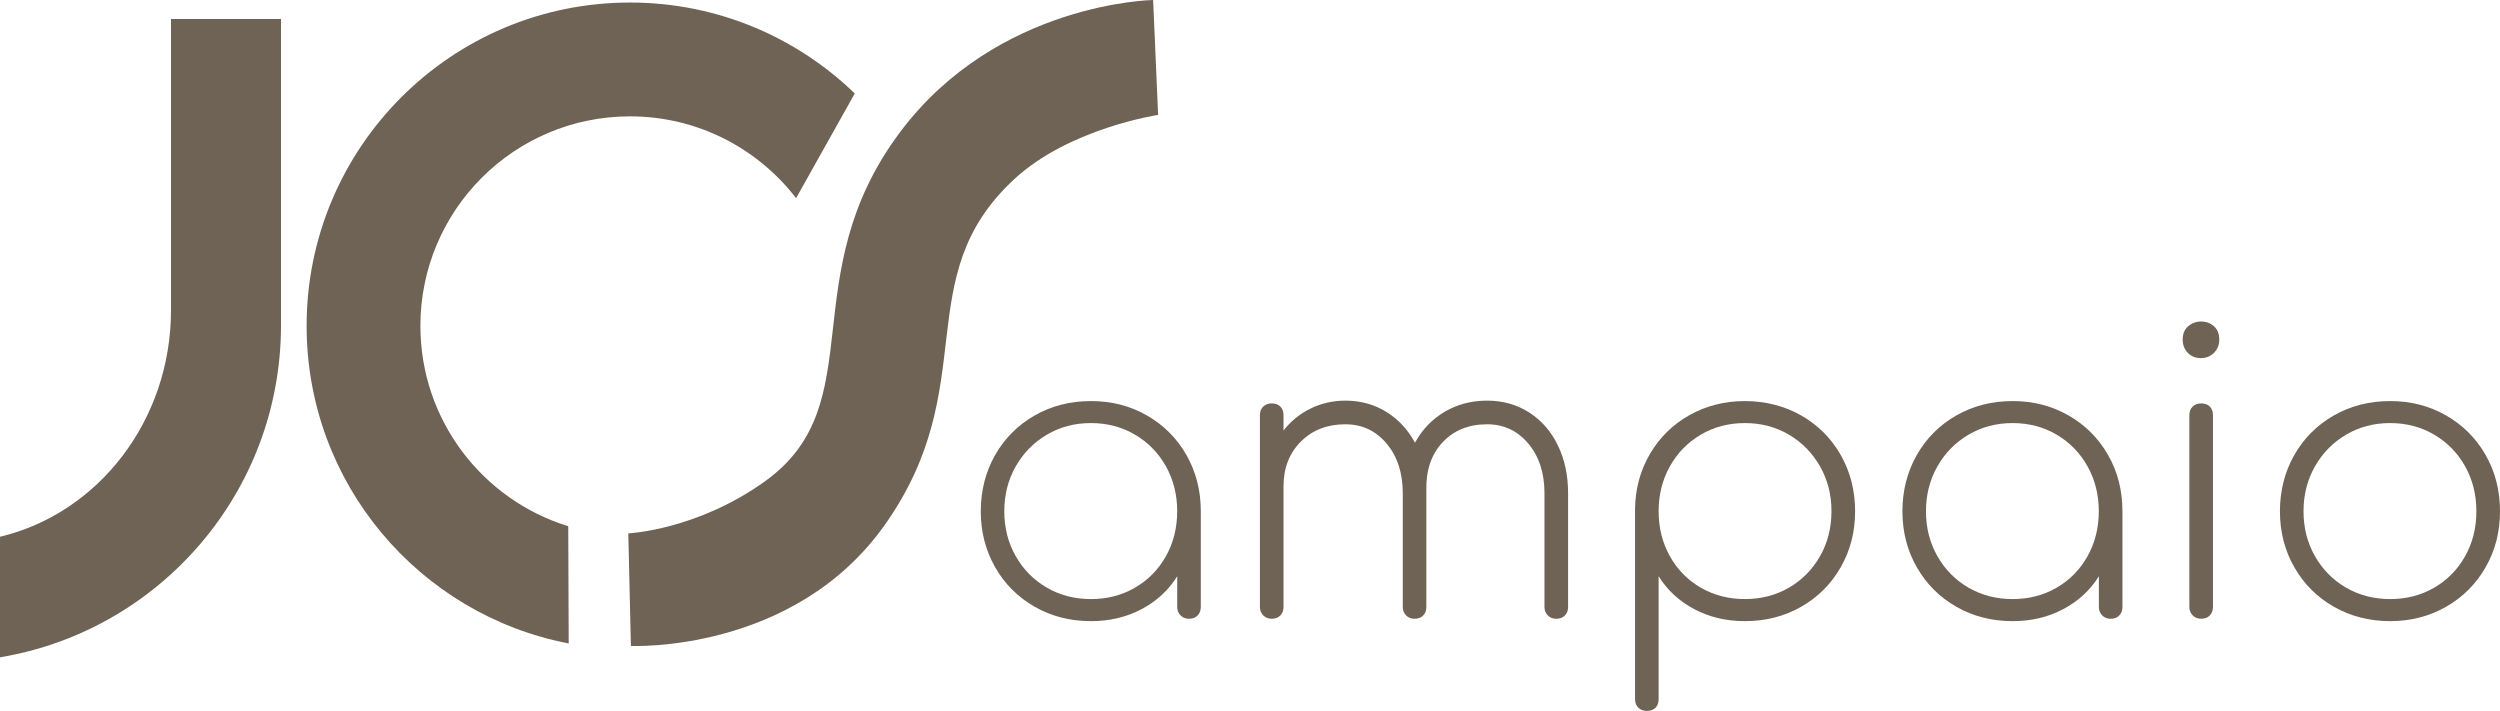 <svg xmlns="http://www.w3.org/2000/svg" id="Camada_2" data-name="Camada 2" viewBox="0 0 739.77 210.35"><defs><style>      .cls-1 {        fill: #6f6356;        fill-rule: evenodd;      }    </style></defs><g id="Camada_1-2" data-name="Camada 1"><path class="cls-1" d="M168.28,190.4c-44.18-8.47-77.55-47.32-77.55-93.97C90.73,43.59,133.57.75,186.41.75c25.85,0,49.31,10.25,66.52,26.91l-17.36,30.98c-11.34-14.73-29.14-24.21-49.16-24.21-34.25,0-62.01,27.76-62.01,62.01,0,27.89,18.41,51.48,43.75,59.28l.13,34.69Z"></path><path class="cls-1" d="M185.92,157.83s20.41-.94,40.61-15.53c31.8-22.96,7.86-60.61,39.85-103.26C295.15.68,341.22,0,341.22,0l1.48,34s-26.33,3.93-42.65,19.08c-31.43,29.18-9.07,60.93-38.16,102.14-26.94,38.16-75.2,35.92-75.2,35.92l-.77-33.3Z"></path><path class="cls-1" d="M50.6,5.62v86.14c0,32.79-21.64,60.19-50.6,67.07v35.67c47.18-7.84,83.15-48.84,83.15-98.25V5.62h-32.55Z"></path><path class="cls-1" d="M655.13,96.54c1.05.93,1.57,2.25,1.57,3.96,0,1.55-.52,2.85-1.57,3.9-1.05,1.05-2.35,1.57-3.91,1.57s-2.83-.52-3.84-1.57c-1.01-1.05-1.51-2.35-1.51-3.9,0-1.71.54-3.03,1.63-3.96,1.09-.93,2.37-1.4,3.84-1.4s2.74.46,3.79,1.4ZM648.84,120.3c.66-.62,1.5-.93,2.5-.93,1.09,0,1.94.31,2.56.93.62.62.93,1.48.93,2.56v56.74c0,1.01-.31,1.85-.93,2.5-.62.66-1.48.99-2.56.99-1.01,0-1.85-.33-2.5-.99-.66-.66-.99-1.5-.99-2.5v-56.74c0-1.09.33-1.94.99-2.56Z"></path><path class="cls-1" d="M339.37,122.93c4.97,2.84,8.87,6.74,11.71,11.71,2.83,4.97,4.25,10.52,4.25,16.66v28.31c0,1.01-.31,1.85-.93,2.5-.62.66-1.48.99-2.56.99-1.01,0-1.85-.33-2.5-.99-.66-.66-.99-1.5-.99-2.5v-9.09c-2.56,4.12-6.08,7.36-10.54,9.73-4.47,2.37-9.46,3.55-14.97,3.55-6.14,0-11.69-1.41-16.66-4.25-4.97-2.84-8.88-6.74-11.71-11.71-2.83-4.97-4.25-10.48-4.25-16.54s1.42-11.69,4.25-16.66c2.84-4.97,6.74-8.87,11.71-11.71,4.97-2.84,10.52-4.25,16.66-4.25s11.57,1.42,16.54,4.25ZM335.87,173.89c3.88-2.25,6.93-5.36,9.15-9.32,2.21-3.96,3.32-8.39,3.32-13.28s-1.11-9.32-3.32-13.28c-2.22-3.96-5.26-7.09-9.15-9.38-3.89-2.29-8.23-3.44-13.05-3.44s-9.17,1.15-13.05,3.44c-3.89,2.29-6.95,5.42-9.21,9.38s-3.38,8.39-3.38,13.28,1.12,9.32,3.38,13.28c2.25,3.96,5.32,7.07,9.21,9.32,3.88,2.25,8.23,3.38,13.05,3.38s9.16-1.12,13.05-3.38Z"></path><path class="cls-1" d="M452.48,122.05c3.65,2.33,6.49,5.57,8.5,9.73,2.02,4.16,3.03,8.88,3.03,14.16v33.67c0,1.01-.31,1.85-.93,2.5-.62.66-1.48.99-2.56.99-1.01,0-1.85-.33-2.51-.99-.66-.66-.99-1.5-.99-2.5v-33.67c0-5.98-1.59-10.87-4.78-14.68-3.18-3.8-7.26-5.71-12.23-5.71-5.44,0-9.83,1.79-13.16,5.36-3.34,3.57-4.93,8.31-4.78,14.21v34.49c0,1.01-.31,1.85-.93,2.5-.62.66-1.48.99-2.56.99-1.01,0-1.84-.33-2.5-.99-.66-.66-.99-1.5-.99-2.5v-33.67c0-5.98-1.59-10.87-4.77-14.68-3.19-3.8-7.26-5.71-12.23-5.71-5.36,0-9.75,1.71-13.16,5.12-3.42,3.42-5.13,7.85-5.13,13.28v35.65c0,1.01-.31,1.85-.93,2.5-.62.66-1.48.99-2.56.99-1.01,0-1.84-.33-2.5-.99-.66-.66-.99-1.5-.99-2.5v-56.74c0-1.09.33-1.94.99-2.56.66-.62,1.5-.93,2.5-.93,1.09,0,1.94.31,2.56.93.62.62.93,1.48.93,2.56v4.54c2.18-2.8,4.85-4.97,8.04-6.52,3.18-1.55,6.6-2.33,10.25-2.33,4.5,0,8.54,1.11,12.12,3.32,3.57,2.21,6.41,5.26,8.5,9.14,2.1-3.88,5.01-6.93,8.74-9.14,3.73-2.21,7.92-3.32,12.58-3.32s8.81,1.17,12.46,3.5Z"></path><path class="cls-1" d="M532.98,122.93c4.97,2.84,8.88,6.74,11.71,11.71,2.83,4.97,4.25,10.52,4.25,16.66s-1.42,11.57-4.25,16.54c-2.84,4.97-6.74,8.87-11.71,11.71-4.97,2.84-10.52,4.25-16.66,4.25-5.52,0-10.5-1.18-14.97-3.55-4.47-2.37-7.98-5.61-10.55-9.73v36.35c0,1.09-.31,1.94-.93,2.56-.62.62-1.48.93-2.56.93-1.01,0-1.85-.31-2.5-.93-.66-.62-.99-1.47-.99-2.56v-56.27c.08-5.98,1.56-11.42,4.43-16.31,2.88-4.89,6.78-8.72,11.71-11.47,4.93-2.76,10.39-4.14,16.37-4.14s11.69,1.42,16.66,4.25ZM529.37,173.89c3.88-2.25,6.95-5.36,9.2-9.32,2.25-3.96,3.38-8.39,3.38-13.28s-1.12-9.32-3.38-13.28-5.32-7.09-9.2-9.38c-3.88-2.29-8.23-3.44-13.05-3.44s-9.16,1.15-13.05,3.44c-3.89,2.29-6.93,5.42-9.15,9.38-2.21,3.96-3.32,8.39-3.32,13.28s1.11,9.32,3.32,13.28c2.21,3.96,5.26,7.07,9.15,9.32,3.88,2.25,8.23,3.38,13.05,3.38s9.16-1.12,13.05-3.38Z"></path><path class="cls-1" d="M612.09,122.93c4.97,2.84,8.87,6.74,11.71,11.71,2.84,4.97,4.25,10.52,4.25,16.66v28.31c0,1.01-.31,1.85-.93,2.5-.62.66-1.48.99-2.56.99-1.01,0-1.85-.33-2.5-.99-.66-.66-.99-1.5-.99-2.5v-9.09c-2.56,4.12-6.08,7.36-10.54,9.73-4.46,2.37-9.46,3.55-14.97,3.55-6.14,0-11.69-1.41-16.66-4.25-4.97-2.84-8.87-6.74-11.71-11.71-2.84-4.97-4.25-10.48-4.25-16.54s1.42-11.69,4.25-16.66c2.84-4.97,6.73-8.87,11.71-11.71,4.97-2.84,10.52-4.25,16.66-4.25s11.57,1.42,16.54,4.25ZM608.59,173.89c3.88-2.25,6.93-5.36,9.14-9.32,2.21-3.96,3.32-8.39,3.32-13.28s-1.11-9.32-3.32-13.28c-2.21-3.96-5.26-7.09-9.14-9.38-3.88-2.29-8.23-3.44-13.05-3.44s-9.16,1.15-13.05,3.44c-3.89,2.29-6.95,5.42-9.2,9.38-2.25,3.96-3.38,8.39-3.38,13.28s1.12,9.32,3.38,13.28c2.25,3.96,5.32,7.07,9.2,9.32,3.88,2.25,8.23,3.38,13.05,3.38s9.16-1.12,13.05-3.38Z"></path><path class="cls-1" d="M723.81,122.93c4.97,2.84,8.87,6.74,11.71,11.71,2.84,4.97,4.25,10.52,4.25,16.66s-1.42,11.57-4.25,16.54c-2.84,4.97-6.74,8.87-11.71,11.71-4.97,2.84-10.49,4.25-16.54,4.25s-11.69-1.41-16.66-4.25c-4.97-2.84-8.88-6.74-11.71-11.71-2.84-4.97-4.25-10.48-4.25-16.54s1.42-11.69,4.25-16.66c2.84-4.97,6.74-8.87,11.71-11.71,4.97-2.84,10.52-4.25,16.66-4.25s11.57,1.42,16.54,4.25ZM694.21,128.63c-3.88,2.29-6.95,5.42-9.2,9.38-2.25,3.96-3.38,8.39-3.38,13.28s1.12,9.32,3.38,13.28c2.25,3.96,5.32,7.07,9.2,9.32,3.88,2.25,8.23,3.38,13.05,3.38s9.16-1.12,13.05-3.38c3.88-2.25,6.93-5.36,9.15-9.32,2.21-3.96,3.32-8.39,3.32-13.28s-1.11-9.32-3.32-13.28c-2.21-3.96-5.27-7.09-9.15-9.38-3.89-2.29-8.23-3.44-13.05-3.44s-9.16,1.15-13.05,3.44Z"></path></g></svg>